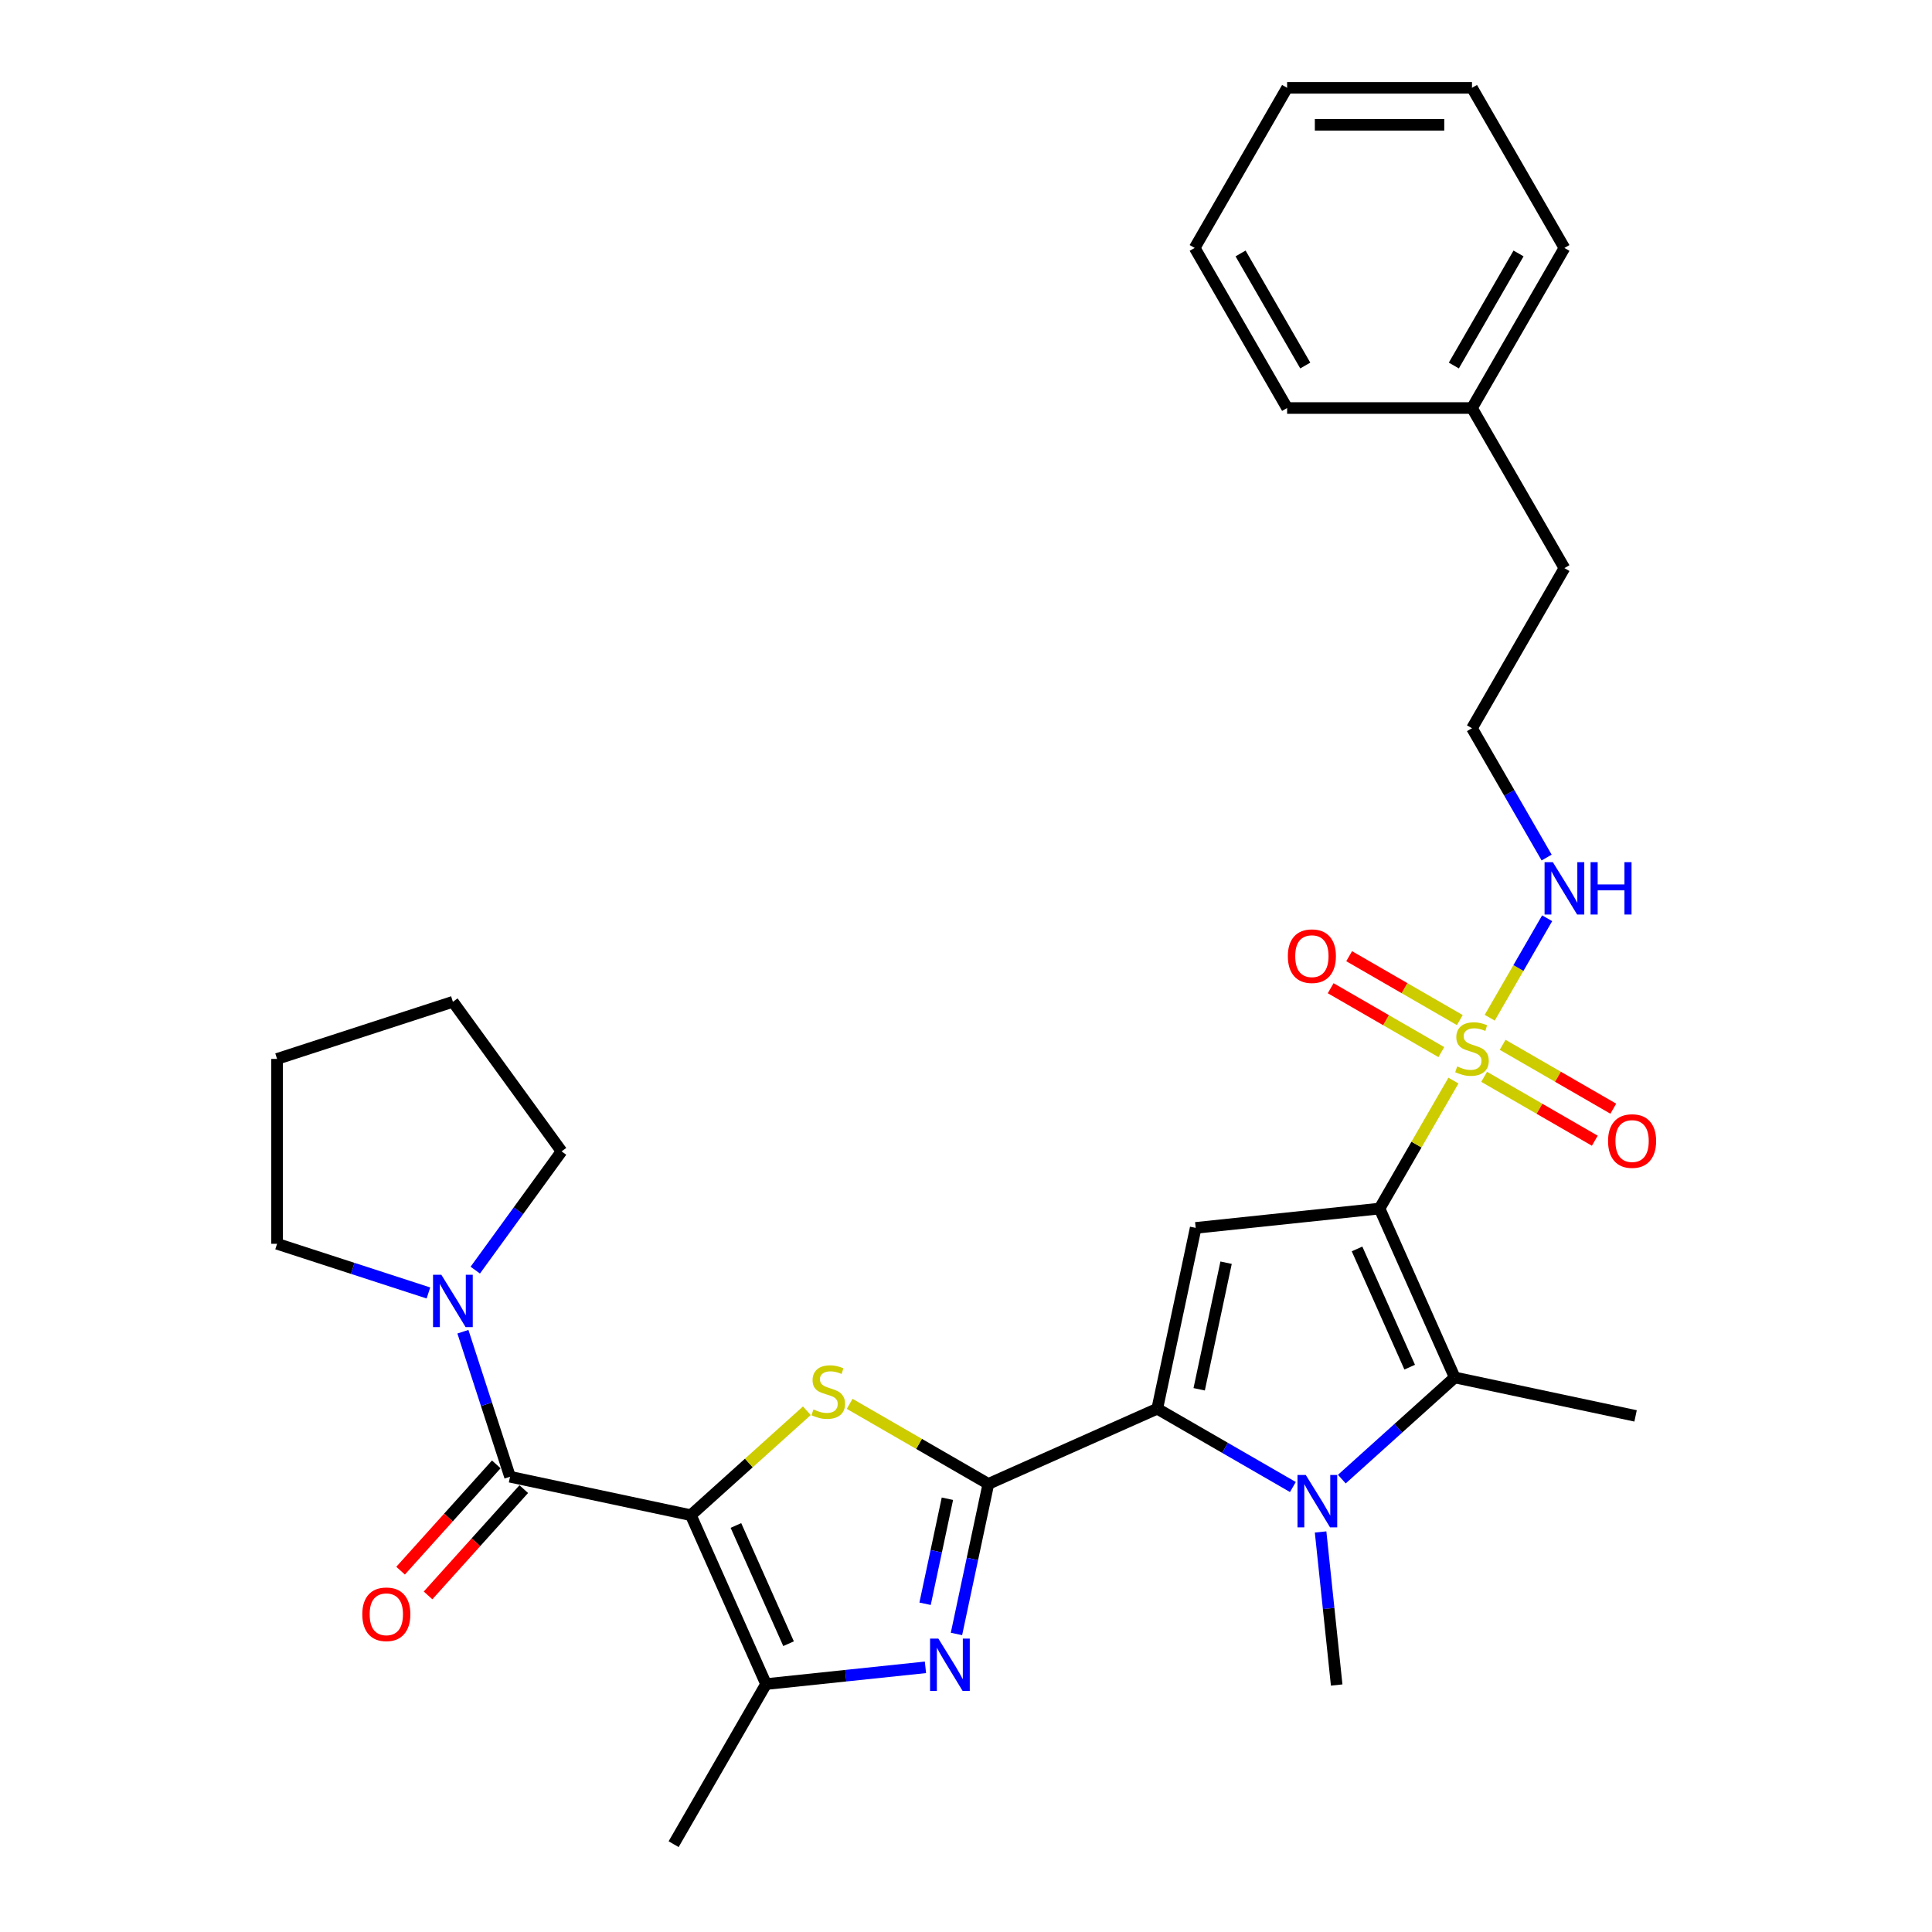 <?xml version='1.0' encoding='iso-8859-1'?>
<svg version='1.1' baseProfile='full'
              xmlns='http://www.w3.org/2000/svg'
                      xmlns:rdkit='http://www.rdkit.org/xml'
                      xmlns:xlink='http://www.w3.org/1999/xlink'
                  xml:space='preserve'
width='1000px' height='1000px' viewBox='0 0 1000 1000'>
<!-- END OF HEADER -->
<rect style='opacity:1.0;fill:#FFFFFF;stroke:none' width='1000' height='1000' x='0' y='0'> </rect>
<path class='bond-2' d='M 714.053,625.549 L 733.175,592.43' style='fill:none;fill-rule:evenodd;stroke:#000000;stroke-width:6px;stroke-linecap:butt;stroke-linejoin:miter;stroke-opacity:1' />
<path class='bond-2' d='M 733.175,592.43 L 752.296,559.31' style='fill:none;fill-rule:evenodd;stroke:#CCCC00;stroke-width:6px;stroke-linecap:butt;stroke-linejoin:miter;stroke-opacity:1' />
<path class='bond-6' d='M 714.053,625.549 L 618.886,635.552' style='fill:none;fill-rule:evenodd;stroke:#000000;stroke-width:6px;stroke-linecap:butt;stroke-linejoin:miter;stroke-opacity:1' />
<path class='bond-7' d='M 714.053,625.549 L 752.974,712.967' style='fill:none;fill-rule:evenodd;stroke:#000000;stroke-width:6px;stroke-linecap:butt;stroke-linejoin:miter;stroke-opacity:1' />
<path class='bond-7' d='M 702.407,646.446 L 729.652,707.639' style='fill:none;fill-rule:evenodd;stroke:#000000;stroke-width:6px;stroke-linecap:butt;stroke-linejoin:miter;stroke-opacity:1' />
<path class='bond-0' d='M 357.59,784.257 L 387.606,757.231' style='fill:none;fill-rule:evenodd;stroke:#000000;stroke-width:6px;stroke-linecap:butt;stroke-linejoin:miter;stroke-opacity:1' />
<path class='bond-0' d='M 387.606,757.231 L 417.621,730.205' style='fill:none;fill-rule:evenodd;stroke:#CCCC00;stroke-width:6px;stroke-linecap:butt;stroke-linejoin:miter;stroke-opacity:1' />
<path class='bond-9' d='M 357.59,784.257 L 263.99,764.362' style='fill:none;fill-rule:evenodd;stroke:#000000;stroke-width:6px;stroke-linecap:butt;stroke-linejoin:miter;stroke-opacity:1' />
<path class='bond-32' d='M 357.59,784.257 L 396.511,871.675' style='fill:none;fill-rule:evenodd;stroke:#000000;stroke-width:6px;stroke-linecap:butt;stroke-linejoin:miter;stroke-opacity:1' />
<path class='bond-32' d='M 380.912,789.585 L 408.157,850.778' style='fill:none;fill-rule:evenodd;stroke:#000000;stroke-width:6px;stroke-linecap:butt;stroke-linejoin:miter;stroke-opacity:1' />
<path class='bond-1' d='M 511.573,768.073 L 598.991,729.152' style='fill:none;fill-rule:evenodd;stroke:#000000;stroke-width:6px;stroke-linecap:butt;stroke-linejoin:miter;stroke-opacity:1' />
<path class='bond-4' d='M 511.573,768.073 L 475.678,747.349' style='fill:none;fill-rule:evenodd;stroke:#000000;stroke-width:6px;stroke-linecap:butt;stroke-linejoin:miter;stroke-opacity:1' />
<path class='bond-4' d='M 475.678,747.349 L 439.783,726.625' style='fill:none;fill-rule:evenodd;stroke:#CCCC00;stroke-width:6px;stroke-linecap:butt;stroke-linejoin:miter;stroke-opacity:1' />
<path class='bond-8' d='M 511.573,768.073 L 503.32,806.901' style='fill:none;fill-rule:evenodd;stroke:#000000;stroke-width:6px;stroke-linecap:butt;stroke-linejoin:miter;stroke-opacity:1' />
<path class='bond-8' d='M 503.32,806.901 L 495.066,845.73' style='fill:none;fill-rule:evenodd;stroke:#0000FF;stroke-width:6px;stroke-linecap:butt;stroke-linejoin:miter;stroke-opacity:1' />
<path class='bond-8' d='M 490.377,775.742 L 484.6,802.922' style='fill:none;fill-rule:evenodd;stroke:#000000;stroke-width:6px;stroke-linecap:butt;stroke-linejoin:miter;stroke-opacity:1' />
<path class='bond-8' d='M 484.6,802.922 L 478.822,830.103' style='fill:none;fill-rule:evenodd;stroke:#0000FF;stroke-width:6px;stroke-linecap:butt;stroke-linejoin:miter;stroke-opacity:1' />
<path class='bond-12' d='M 755.602,527.994 L 726.963,511.459' style='fill:none;fill-rule:evenodd;stroke:#CCCC00;stroke-width:6px;stroke-linecap:butt;stroke-linejoin:miter;stroke-opacity:1' />
<path class='bond-12' d='M 726.963,511.459 L 698.324,494.925' style='fill:none;fill-rule:evenodd;stroke:#FF0000;stroke-width:6px;stroke-linecap:butt;stroke-linejoin:miter;stroke-opacity:1' />
<path class='bond-12' d='M 746.033,544.568 L 717.394,528.034' style='fill:none;fill-rule:evenodd;stroke:#CCCC00;stroke-width:6px;stroke-linecap:butt;stroke-linejoin:miter;stroke-opacity:1' />
<path class='bond-12' d='M 717.394,528.034 L 688.755,511.499' style='fill:none;fill-rule:evenodd;stroke:#FF0000;stroke-width:6px;stroke-linecap:butt;stroke-linejoin:miter;stroke-opacity:1' />
<path class='bond-13' d='M 768.195,557.363 L 796.833,573.898' style='fill:none;fill-rule:evenodd;stroke:#CCCC00;stroke-width:6px;stroke-linecap:butt;stroke-linejoin:miter;stroke-opacity:1' />
<path class='bond-13' d='M 796.833,573.898 L 825.472,590.433' style='fill:none;fill-rule:evenodd;stroke:#FF0000;stroke-width:6px;stroke-linecap:butt;stroke-linejoin:miter;stroke-opacity:1' />
<path class='bond-13' d='M 777.764,540.789 L 806.403,557.324' style='fill:none;fill-rule:evenodd;stroke:#CCCC00;stroke-width:6px;stroke-linecap:butt;stroke-linejoin:miter;stroke-opacity:1' />
<path class='bond-13' d='M 806.403,557.324 L 835.041,573.858' style='fill:none;fill-rule:evenodd;stroke:#FF0000;stroke-width:6px;stroke-linecap:butt;stroke-linejoin:miter;stroke-opacity:1' />
<path class='bond-14' d='M 771.08,526.775 L 785.942,501.033' style='fill:none;fill-rule:evenodd;stroke:#CCCC00;stroke-width:6px;stroke-linecap:butt;stroke-linejoin:miter;stroke-opacity:1' />
<path class='bond-14' d='M 785.942,501.033 L 800.805,475.291' style='fill:none;fill-rule:evenodd;stroke:#0000FF;stroke-width:6px;stroke-linecap:butt;stroke-linejoin:miter;stroke-opacity:1' />
<path class='bond-3' d='M 598.991,729.152 L 618.886,635.552' style='fill:none;fill-rule:evenodd;stroke:#000000;stroke-width:6px;stroke-linecap:butt;stroke-linejoin:miter;stroke-opacity:1' />
<path class='bond-3' d='M 620.695,719.091 L 634.622,653.571' style='fill:none;fill-rule:evenodd;stroke:#000000;stroke-width:6px;stroke-linecap:butt;stroke-linejoin:miter;stroke-opacity:1' />
<path class='bond-31' d='M 598.991,729.152 L 634.092,749.417' style='fill:none;fill-rule:evenodd;stroke:#000000;stroke-width:6px;stroke-linecap:butt;stroke-linejoin:miter;stroke-opacity:1' />
<path class='bond-31' d='M 634.092,749.417 L 669.192,769.682' style='fill:none;fill-rule:evenodd;stroke:#0000FF;stroke-width:6px;stroke-linecap:butt;stroke-linejoin:miter;stroke-opacity:1' />
<path class='bond-5' d='M 694.531,765.589 L 723.752,739.278' style='fill:none;fill-rule:evenodd;stroke:#0000FF;stroke-width:6px;stroke-linecap:butt;stroke-linejoin:miter;stroke-opacity:1' />
<path class='bond-5' d='M 723.752,739.278 L 752.974,712.967' style='fill:none;fill-rule:evenodd;stroke:#000000;stroke-width:6px;stroke-linecap:butt;stroke-linejoin:miter;stroke-opacity:1' />
<path class='bond-16' d='M 683.537,792.939 L 687.701,832.551' style='fill:none;fill-rule:evenodd;stroke:#0000FF;stroke-width:6px;stroke-linecap:butt;stroke-linejoin:miter;stroke-opacity:1' />
<path class='bond-16' d='M 687.701,832.551 L 691.864,872.164' style='fill:none;fill-rule:evenodd;stroke:#000000;stroke-width:6px;stroke-linecap:butt;stroke-linejoin:miter;stroke-opacity:1' />
<path class='bond-17' d='M 752.974,712.967 L 846.574,732.863' style='fill:none;fill-rule:evenodd;stroke:#000000;stroke-width:6px;stroke-linecap:butt;stroke-linejoin:miter;stroke-opacity:1' />
<path class='bond-10' d='M 479.008,863.004 L 437.76,867.339' style='fill:none;fill-rule:evenodd;stroke:#0000FF;stroke-width:6px;stroke-linecap:butt;stroke-linejoin:miter;stroke-opacity:1' />
<path class='bond-10' d='M 437.76,867.339 L 396.511,871.675' style='fill:none;fill-rule:evenodd;stroke:#000000;stroke-width:6px;stroke-linecap:butt;stroke-linejoin:miter;stroke-opacity:1' />
<path class='bond-11' d='M 263.99,764.362 L 251.795,726.829' style='fill:none;fill-rule:evenodd;stroke:#000000;stroke-width:6px;stroke-linecap:butt;stroke-linejoin:miter;stroke-opacity:1' />
<path class='bond-11' d='M 251.795,726.829 L 239.6,689.296' style='fill:none;fill-rule:evenodd;stroke:#0000FF;stroke-width:6px;stroke-linecap:butt;stroke-linejoin:miter;stroke-opacity:1' />
<path class='bond-15' d='M 256.879,757.959 L 232.11,785.467' style='fill:none;fill-rule:evenodd;stroke:#000000;stroke-width:6px;stroke-linecap:butt;stroke-linejoin:miter;stroke-opacity:1' />
<path class='bond-15' d='M 232.11,785.467 L 207.342,812.976' style='fill:none;fill-rule:evenodd;stroke:#FF0000;stroke-width:6px;stroke-linecap:butt;stroke-linejoin:miter;stroke-opacity:1' />
<path class='bond-15' d='M 271.102,770.765 L 246.333,798.273' style='fill:none;fill-rule:evenodd;stroke:#000000;stroke-width:6px;stroke-linecap:butt;stroke-linejoin:miter;stroke-opacity:1' />
<path class='bond-15' d='M 246.333,798.273 L 221.564,825.782' style='fill:none;fill-rule:evenodd;stroke:#FF0000;stroke-width:6px;stroke-linecap:butt;stroke-linejoin:miter;stroke-opacity:1' />
<path class='bond-18' d='M 396.511,871.675 L 348.666,954.545' style='fill:none;fill-rule:evenodd;stroke:#000000;stroke-width:6px;stroke-linecap:butt;stroke-linejoin:miter;stroke-opacity:1' />
<path class='bond-20' d='M 221.751,669.238 L 182.582,656.511' style='fill:none;fill-rule:evenodd;stroke:#0000FF;stroke-width:6px;stroke-linecap:butt;stroke-linejoin:miter;stroke-opacity:1' />
<path class='bond-20' d='M 182.582,656.511 L 143.413,643.784' style='fill:none;fill-rule:evenodd;stroke:#000000;stroke-width:6px;stroke-linecap:butt;stroke-linejoin:miter;stroke-opacity:1' />
<path class='bond-21' d='M 246.003,657.412 L 268.334,626.675' style='fill:none;fill-rule:evenodd;stroke:#0000FF;stroke-width:6px;stroke-linecap:butt;stroke-linejoin:miter;stroke-opacity:1' />
<path class='bond-21' d='M 268.334,626.675 L 290.666,595.939' style='fill:none;fill-rule:evenodd;stroke:#000000;stroke-width:6px;stroke-linecap:butt;stroke-linejoin:miter;stroke-opacity:1' />
<path class='bond-19' d='M 800.539,443.866 L 781.219,410.402' style='fill:none;fill-rule:evenodd;stroke:#0000FF;stroke-width:6px;stroke-linecap:butt;stroke-linejoin:miter;stroke-opacity:1' />
<path class='bond-19' d='M 781.219,410.402 L 761.898,376.937' style='fill:none;fill-rule:evenodd;stroke:#000000;stroke-width:6px;stroke-linecap:butt;stroke-linejoin:miter;stroke-opacity:1' />
<path class='bond-23' d='M 761.898,376.937 L 809.744,294.067' style='fill:none;fill-rule:evenodd;stroke:#000000;stroke-width:6px;stroke-linecap:butt;stroke-linejoin:miter;stroke-opacity:1' />
<path class='bond-26' d='M 143.413,643.784 L 143.413,548.093' style='fill:none;fill-rule:evenodd;stroke:#000000;stroke-width:6px;stroke-linecap:butt;stroke-linejoin:miter;stroke-opacity:1' />
<path class='bond-27' d='M 290.666,595.939 L 234.42,518.523' style='fill:none;fill-rule:evenodd;stroke:#000000;stroke-width:6px;stroke-linecap:butt;stroke-linejoin:miter;stroke-opacity:1' />
<path class='bond-22' d='M 761.898,211.196 L 809.744,294.067' style='fill:none;fill-rule:evenodd;stroke:#000000;stroke-width:6px;stroke-linecap:butt;stroke-linejoin:miter;stroke-opacity:1' />
<path class='bond-24' d='M 761.898,211.196 L 809.744,128.325' style='fill:none;fill-rule:evenodd;stroke:#000000;stroke-width:6px;stroke-linecap:butt;stroke-linejoin:miter;stroke-opacity:1' />
<path class='bond-24' d='M 752.501,189.196 L 785.993,131.187' style='fill:none;fill-rule:evenodd;stroke:#000000;stroke-width:6px;stroke-linecap:butt;stroke-linejoin:miter;stroke-opacity:1' />
<path class='bond-25' d='M 761.898,211.196 L 666.207,211.196' style='fill:none;fill-rule:evenodd;stroke:#000000;stroke-width:6px;stroke-linecap:butt;stroke-linejoin:miter;stroke-opacity:1' />
<path class='bond-29' d='M 809.744,128.325 L 761.898,45.455' style='fill:none;fill-rule:evenodd;stroke:#000000;stroke-width:6px;stroke-linecap:butt;stroke-linejoin:miter;stroke-opacity:1' />
<path class='bond-28' d='M 666.207,211.196 L 618.362,128.325' style='fill:none;fill-rule:evenodd;stroke:#000000;stroke-width:6px;stroke-linecap:butt;stroke-linejoin:miter;stroke-opacity:1' />
<path class='bond-28' d='M 675.605,189.196 L 642.113,131.187' style='fill:none;fill-rule:evenodd;stroke:#000000;stroke-width:6px;stroke-linecap:butt;stroke-linejoin:miter;stroke-opacity:1' />
<path class='bond-34' d='M 143.413,548.093 L 234.42,518.523' style='fill:none;fill-rule:evenodd;stroke:#000000;stroke-width:6px;stroke-linecap:butt;stroke-linejoin:miter;stroke-opacity:1' />
<path class='bond-30' d='M 618.362,128.325 L 666.207,45.455' style='fill:none;fill-rule:evenodd;stroke:#000000;stroke-width:6px;stroke-linecap:butt;stroke-linejoin:miter;stroke-opacity:1' />
<path class='bond-33' d='M 761.898,45.455 L 666.207,45.455' style='fill:none;fill-rule:evenodd;stroke:#000000;stroke-width:6px;stroke-linecap:butt;stroke-linejoin:miter;stroke-opacity:1' />
<path class='bond-33' d='M 747.545,64.593 L 680.561,64.593' style='fill:none;fill-rule:evenodd;stroke:#000000;stroke-width:6px;stroke-linecap:butt;stroke-linejoin:miter;stroke-opacity:1' />
<path  class='atom-3' d='M 754.243 551.98
Q 754.549 552.095, 755.812 552.631
Q 757.075 553.166, 758.453 553.511
Q 759.87 553.817, 761.248 553.817
Q 763.812 553.817, 765.305 552.592
Q 766.798 551.329, 766.798 549.147
Q 766.798 547.655, 766.032 546.736
Q 765.305 545.817, 764.157 545.32
Q 763.008 544.822, 761.094 544.248
Q 758.683 543.521, 757.229 542.832
Q 755.812 542.143, 754.779 540.688
Q 753.784 539.234, 753.784 536.784
Q 753.784 533.378, 756.08 531.272
Q 758.415 529.167, 763.008 529.167
Q 766.147 529.167, 769.707 530.66
L 768.826 533.607
Q 765.573 532.268, 763.123 532.268
Q 760.482 532.268, 759.028 533.378
Q 757.573 534.449, 757.611 536.325
Q 757.611 537.779, 758.339 538.66
Q 759.104 539.54, 760.176 540.038
Q 761.286 540.535, 763.123 541.109
Q 765.573 541.875, 767.027 542.64
Q 768.482 543.406, 769.515 544.975
Q 770.587 546.506, 770.587 549.147
Q 770.587 552.899, 768.061 554.927
Q 765.573 556.918, 761.401 556.918
Q 758.989 556.918, 757.152 556.382
Q 755.353 555.884, 753.209 555.004
L 754.243 551.98
' fill='#CCCC00'/>
<path  class='atom-5' d='M 421.047 729.528
Q 421.353 729.643, 422.616 730.179
Q 423.879 730.715, 425.257 731.059
Q 426.674 731.366, 428.052 731.366
Q 430.616 731.366, 432.109 730.141
Q 433.602 728.878, 433.602 726.696
Q 433.602 725.203, 432.836 724.284
Q 432.109 723.366, 430.961 722.868
Q 429.812 722.371, 427.898 721.796
Q 425.487 721.069, 424.033 720.38
Q 422.616 719.691, 421.583 718.237
Q 420.588 716.782, 420.588 714.333
Q 420.588 710.926, 422.884 708.821
Q 425.219 706.716, 429.812 706.716
Q 432.951 706.716, 436.511 708.208
L 435.63 711.156
Q 432.377 709.816, 429.927 709.816
Q 427.286 709.816, 425.832 710.926
Q 424.377 711.998, 424.415 713.873
Q 424.415 715.328, 425.143 716.208
Q 425.908 717.088, 426.98 717.586
Q 428.09 718.084, 429.927 718.658
Q 432.377 719.423, 433.831 720.189
Q 435.286 720.954, 436.319 722.524
Q 437.391 724.055, 437.391 726.696
Q 437.391 730.447, 434.865 732.476
Q 432.377 734.466, 428.205 734.466
Q 425.793 734.466, 423.956 733.93
Q 422.157 733.432, 420.014 732.552
L 421.047 729.528
' fill='#CCCC00'/>
<path  class='atom-6' d='M 675.871 763.447
L 684.751 777.801
Q 685.632 779.217, 687.048 781.782
Q 688.464 784.346, 688.541 784.499
L 688.541 763.447
L 692.139 763.447
L 692.139 790.547
L 688.426 790.547
L 678.895 774.854
Q 677.785 773.016, 676.599 770.911
Q 675.45 768.806, 675.106 768.155
L 675.106 790.547
L 671.584 790.547
L 671.584 763.447
L 675.871 763.447
' fill='#0000FF'/>
<path  class='atom-9' d='M 485.688 848.123
L 494.568 862.476
Q 495.448 863.892, 496.864 866.457
Q 498.28 869.021, 498.357 869.175
L 498.357 848.123
L 501.955 848.123
L 501.955 875.222
L 498.242 875.222
L 488.711 859.529
Q 487.601 857.692, 486.415 855.586
Q 485.266 853.481, 484.922 852.831
L 484.922 875.222
L 481.401 875.222
L 481.401 848.123
L 485.688 848.123
' fill='#0000FF'/>
<path  class='atom-12' d='M 228.43 659.804
L 237.31 674.158
Q 238.191 675.574, 239.607 678.139
Q 241.023 680.703, 241.1 680.856
L 241.1 659.804
L 244.697 659.804
L 244.697 686.904
L 240.985 686.904
L 231.454 671.211
Q 230.344 669.373, 229.157 667.268
Q 228.009 665.163, 227.665 664.512
L 227.665 686.904
L 224.143 686.904
L 224.143 659.804
L 228.43 659.804
' fill='#0000FF'/>
<path  class='atom-13' d='M 666.588 494.91
Q 666.588 488.403, 669.803 484.767
Q 673.018 481.13, 679.028 481.13
Q 685.037 481.13, 688.252 484.767
Q 691.467 488.403, 691.467 494.91
Q 691.467 501.493, 688.214 505.244
Q 684.96 508.957, 679.028 508.957
Q 673.056 508.957, 669.803 505.244
Q 666.588 501.532, 666.588 494.91
M 679.028 505.895
Q 683.161 505.895, 685.381 503.139
Q 687.64 500.345, 687.64 494.91
Q 687.64 489.589, 685.381 486.91
Q 683.161 484.192, 679.028 484.192
Q 674.894 484.192, 672.635 486.872
Q 670.415 489.551, 670.415 494.91
Q 670.415 500.383, 672.635 503.139
Q 674.894 505.895, 679.028 505.895
' fill='#FF0000'/>
<path  class='atom-14' d='M 832.329 590.601
Q 832.329 584.094, 835.544 580.457
Q 838.76 576.821, 844.769 576.821
Q 850.778 576.821, 853.994 580.457
Q 857.209 584.094, 857.209 590.601
Q 857.209 597.184, 853.955 600.935
Q 850.702 604.648, 844.769 604.648
Q 838.798 604.648, 835.544 600.935
Q 832.329 597.223, 832.329 590.601
M 844.769 601.586
Q 848.903 601.586, 851.123 598.83
Q 853.381 596.036, 853.381 590.601
Q 853.381 585.28, 851.123 582.601
Q 848.903 579.883, 844.769 579.883
Q 840.635 579.883, 838.377 582.563
Q 836.157 585.242, 836.157 590.601
Q 836.157 596.074, 838.377 598.83
Q 840.635 601.586, 844.769 601.586
' fill='#FF0000'/>
<path  class='atom-15' d='M 803.753 446.258
L 812.634 460.612
Q 813.514 462.028, 814.93 464.593
Q 816.346 467.157, 816.423 467.31
L 816.423 446.258
L 820.021 446.258
L 820.021 473.358
L 816.308 473.358
L 806.777 457.665
Q 805.667 455.827, 804.481 453.722
Q 803.332 451.617, 802.988 450.966
L 802.988 473.358
L 799.466 473.358
L 799.466 446.258
L 803.753 446.258
' fill='#0000FF'/>
<path  class='atom-15' d='M 823.274 446.258
L 826.949 446.258
L 826.949 457.779
L 840.805 457.779
L 840.805 446.258
L 844.479 446.258
L 844.479 473.358
L 840.805 473.358
L 840.805 460.841
L 826.949 460.841
L 826.949 473.358
L 823.274 473.358
L 823.274 446.258
' fill='#0000FF'/>
<path  class='atom-16' d='M 187.521 835.55
Q 187.521 829.043, 190.736 825.407
Q 193.951 821.771, 199.961 821.771
Q 205.97 821.771, 209.185 825.407
Q 212.401 829.043, 212.401 835.55
Q 212.401 842.134, 209.147 845.885
Q 205.894 849.598, 199.961 849.598
Q 193.99 849.598, 190.736 845.885
Q 187.521 842.172, 187.521 835.55
M 199.961 846.536
Q 204.095 846.536, 206.315 843.78
Q 208.573 840.986, 208.573 835.55
Q 208.573 830.23, 206.315 827.551
Q 204.095 824.833, 199.961 824.833
Q 195.827 824.833, 193.569 827.512
Q 191.349 830.192, 191.349 835.55
Q 191.349 841.024, 193.569 843.78
Q 195.827 846.536, 199.961 846.536
' fill='#FF0000'/>
</svg>
